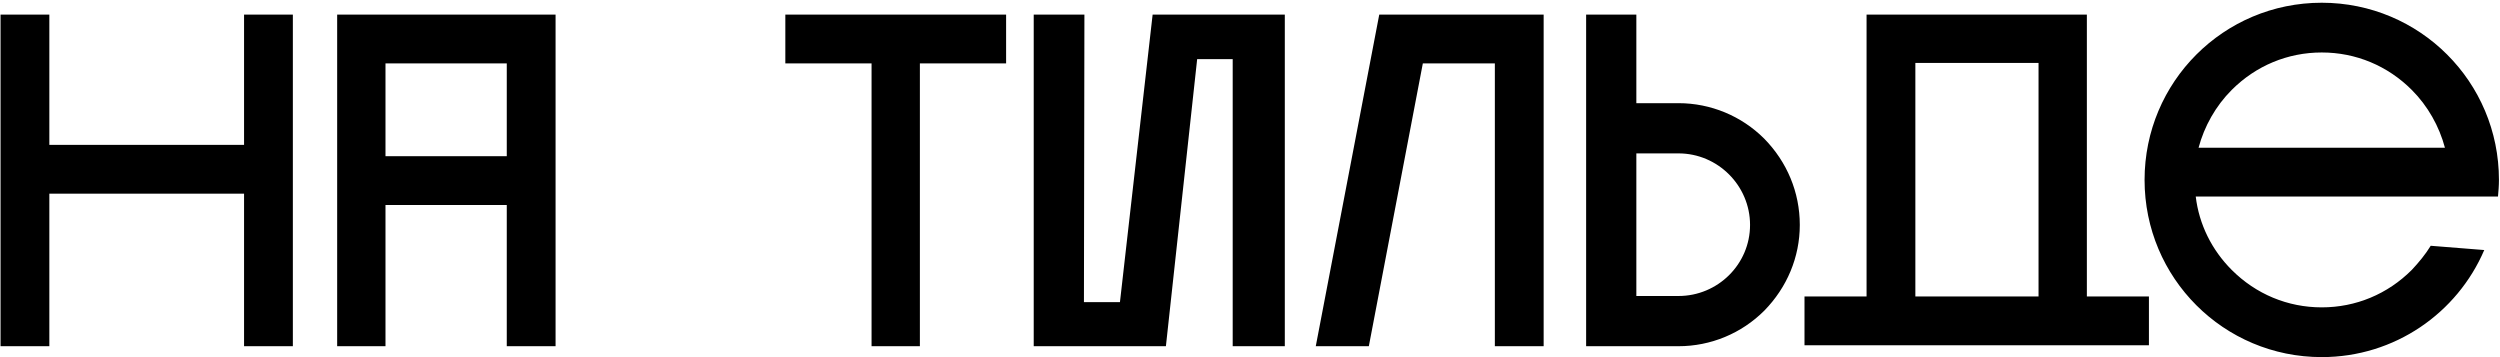 <?xml version="1.0" encoding="UTF-8"?> <svg xmlns="http://www.w3.org/2000/svg" width="686" height="98" viewBox="0 0 686 98" fill="none"> <path d="M13.54 53.14H66.97V95H80.36V4H66.97V39.75H13.54V4H0.15V95H13.54V53.14ZM105.778 95V56.26H139.058V95H152.448V4H92.518V95H105.778ZM105.778 17.39H139.058V42.87H105.778V17.39ZM276.076 17.39V4H215.496V17.39H239.156V95H252.416V17.39H276.076ZM283.652 4V95H319.922L328.502 16.22H338.252V95H352.552V4H316.282L307.312 82.91H297.432L297.562 4H283.652ZM375.607 95L390.427 17.39H410.187V95H423.577V4H378.467L361.047 95H375.607ZM493.864 61.72C493.864 52.75 490.354 44.43 484.114 38.06C477.874 31.82 469.424 28.31 460.584 28.31H449.014V4H435.234V95H460.584C469.424 95 477.874 91.49 484.114 85.25C490.354 78.88 493.864 70.56 493.864 61.72ZM460.584 81.22H449.014V42.09H460.584C471.374 42.09 480.214 50.93 480.214 61.72C480.214 72.51 471.374 81.22 460.584 81.22ZM512.185 81.35H495.155V94.74H589.665V81.35H572.635V4H512.185V81.35ZM525.575 17.26H559.375V81.35H525.575V17.26ZM681.679 68.61L666.989 67.44C665.559 69.78 663.739 71.99 661.789 74.07C655.159 80.7 646.449 84.34 637.089 84.34C627.729 84.34 619.019 80.7 612.389 74.07C606.929 68.61 603.419 61.59 602.509 53.92H685.449C685.579 52.49 685.709 50.93 685.709 49.37C685.709 22.46 663.999 0.75 637.089 0.75C610.179 0.75 588.469 22.46 588.469 49.37C588.469 76.28 610.179 97.99 637.089 97.99C657.109 97.99 674.269 85.9 681.679 68.61ZM637.089 14.4C646.449 14.4 655.159 18.04 661.789 24.67C666.209 29.09 669.329 34.68 670.889 40.53H603.289C604.849 34.68 607.969 29.09 612.389 24.67C619.019 18.04 627.729 14.4 637.089 14.4Z" fill="black"></path> </svg> 